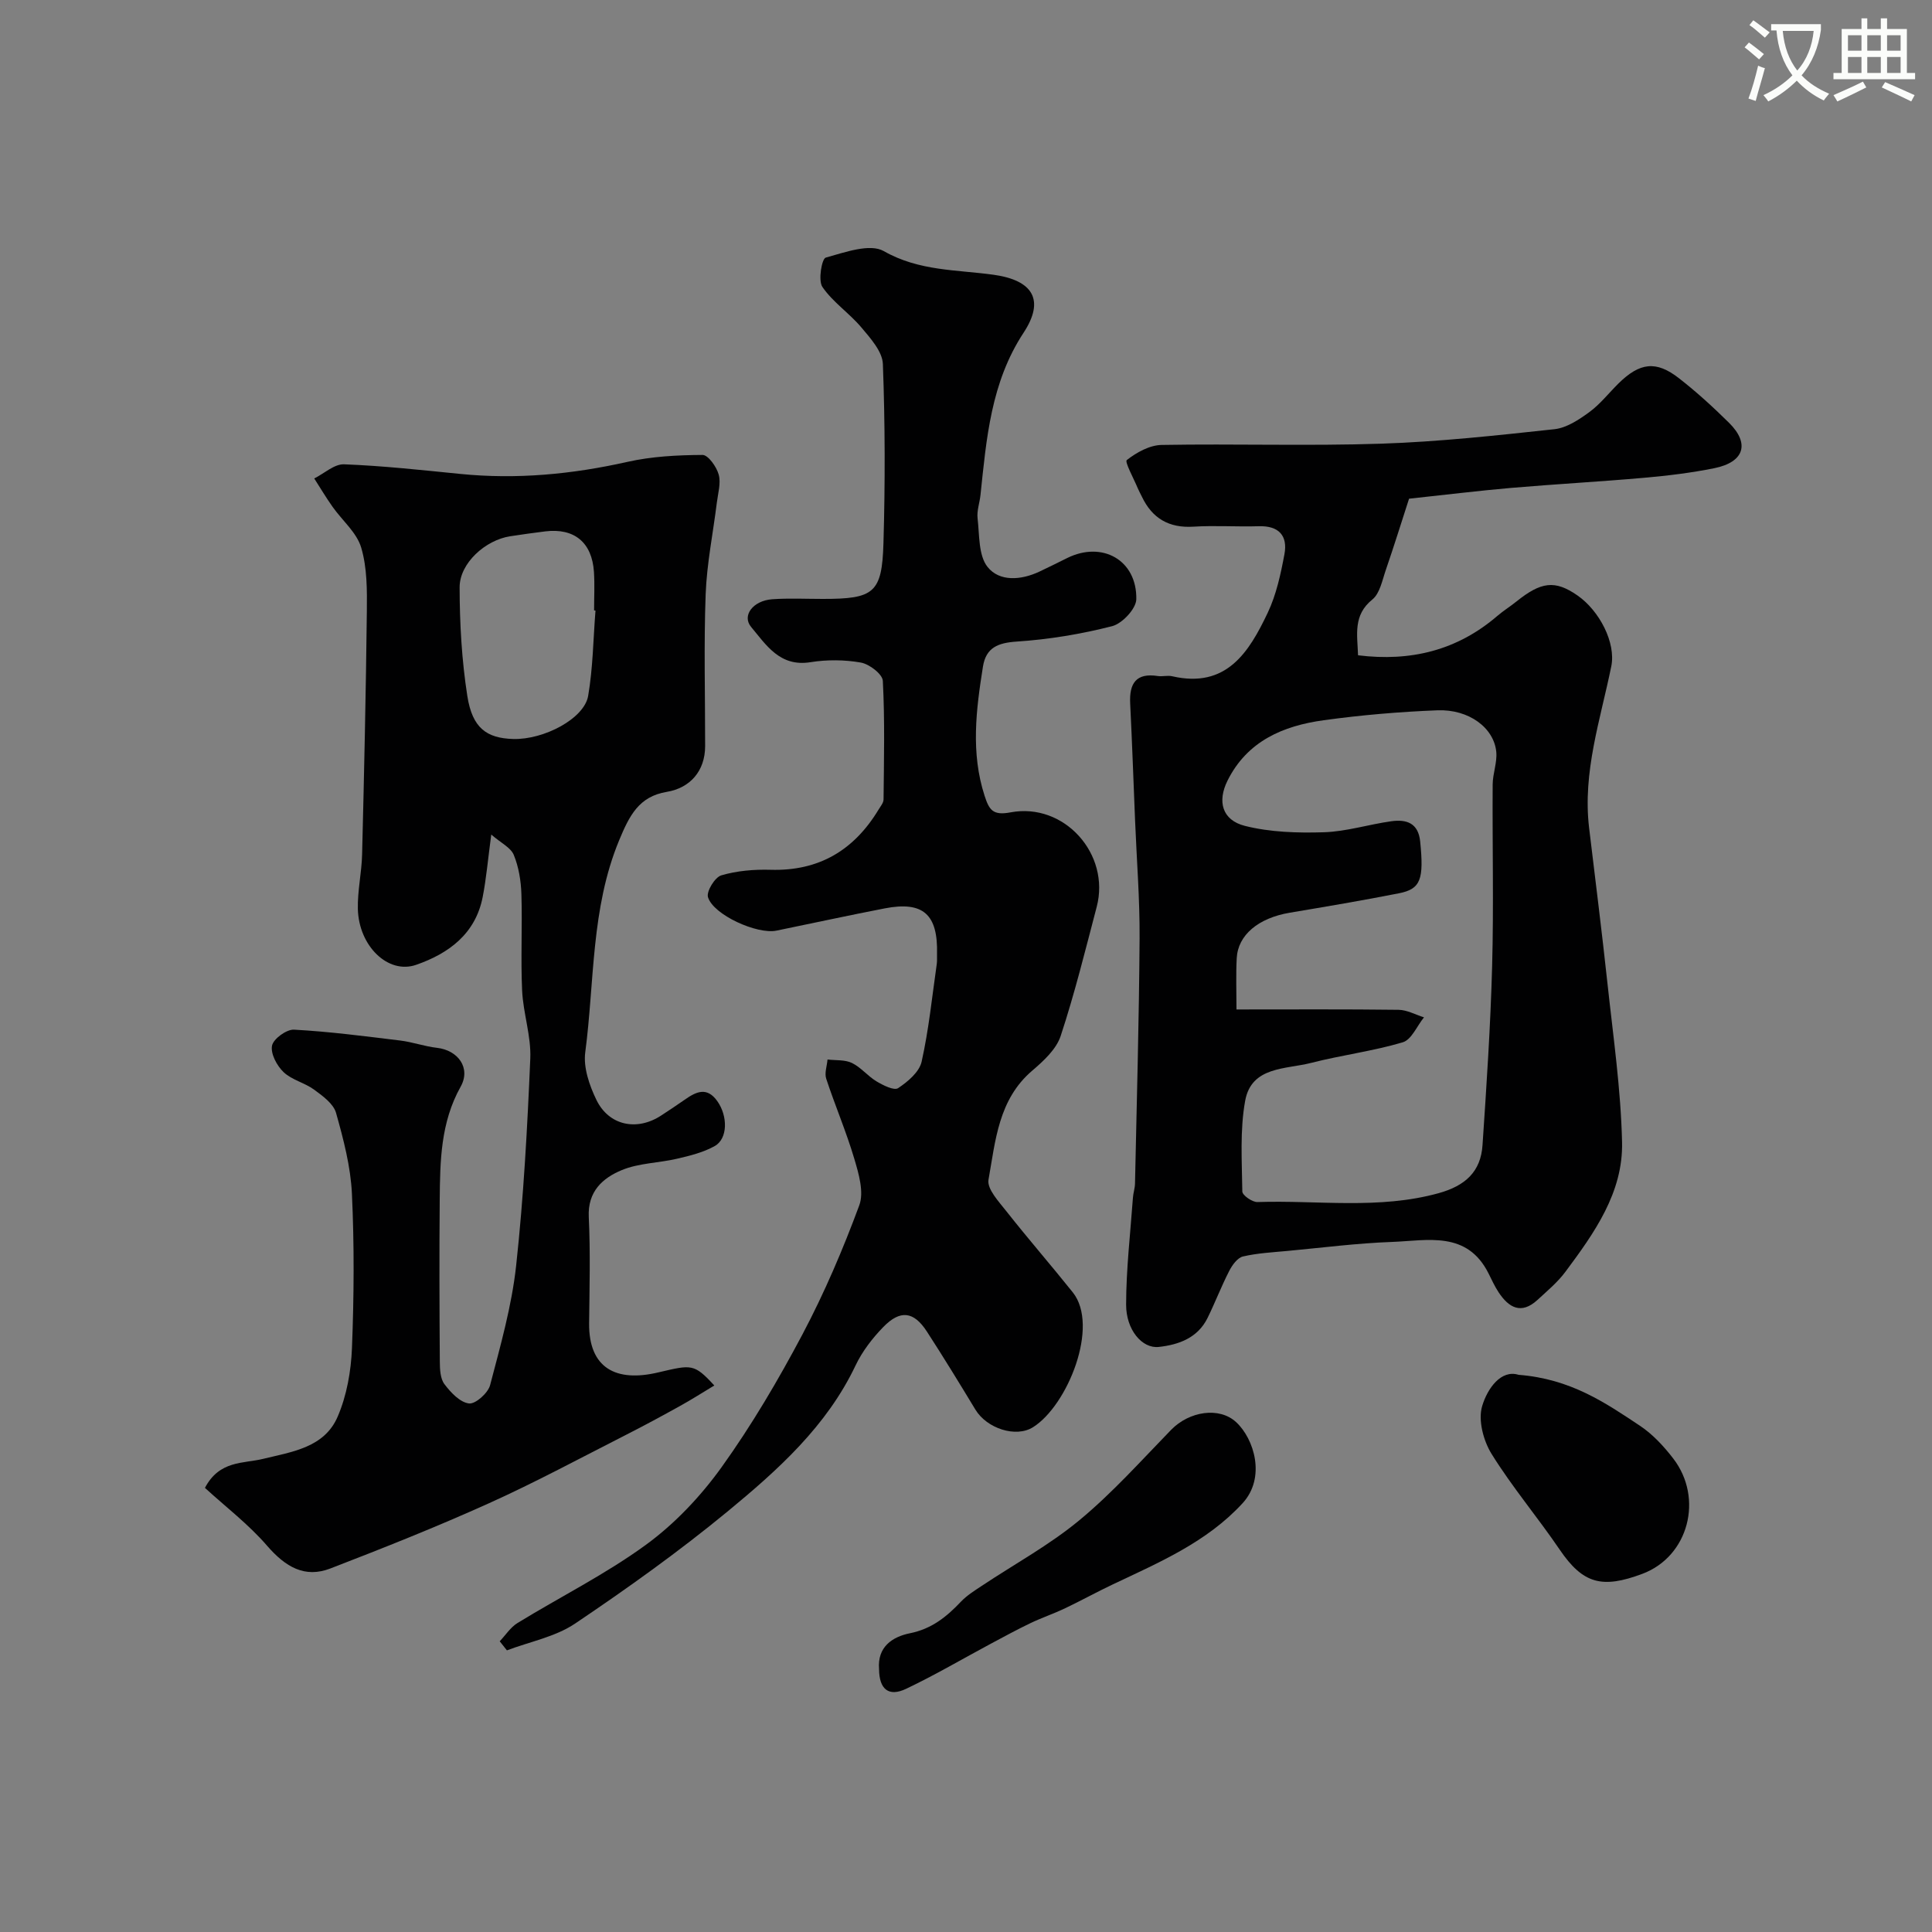 <svg enable-background="new 0 0 400 400" viewBox="0 0 400 400" xmlns="http://www.w3.org/2000/svg"><rect x="0" y="0" width="400" height="400" fill="#808080" stroke="none"/><path d="m362.1 8.8c1.1.8 2.1 1.6 3.1 2.4l-1 1.1c-1.3-1.1-2.3-2-3-2.5zm1.9 4.8c.5.2.9.4 1.4.5-.6 2.3-1.3 4.5-1.9 6.8l-1.5-.5c.8-2.1 1.4-4.3 2-6.8zm-1-9.4c1.3.9 2.4 1.8 3.4 2.5l-1 1.1c-1.4-1.2-2.4-2.1-3.2-2.6zm3.7 2.2v-1.4h10.3v1.2c-.5 3.6-1.8 6.8-4 9.4 1.5 1.6 3.4 2.8 5.7 3.8-.3.4-.7.8-1.1 1.4-2.3-1.1-4.1-2.5-5.6-4.1-1.6 1.6-3.6 3.1-5.9 4.3-.3-.5-.7-.9-1-1.3 2.4-1.1 4.4-2.5 6-4.1-1.9-2.5-3-5.6-3.3-9.3h-1.1zm8.8 0h-6.4c.3 3.3 1.3 6 3 8.2 2-2.2 3.1-5.1 3.4-8.2z" fill="#fbfcfa"/><path d="m385.3 3.8h1.3v2.2h2.8v-2.2h1.3v2.2h4.1v9.1h1.7v1.3h-16.9v-1.3h1.7v-9.1h4.1v-2.2zm.4 13.1.7 1.2c-1.8.9-3.8 1.9-6 2.9-.2-.4-.5-.8-.8-1.3 2.3-1 4.3-1.9 6.1-2.8zm-3.1-6.4h2.8v-3.2h-2.8zm0 4.6h2.8v-3.3h-2.8zm4-4.6h2.8v-3.2h-2.8zm0 4.6h2.8v-3.3h-2.8zm3.7 1.9c2.1.9 4.1 1.8 6.1 2.7l-.7 1.3c-2.2-1.1-4.2-2-6.1-2.9zm3.2-9.7h-2.8v3.2h2.8zm-2.8 7.8h2.8v-3.3h-2.8z" fill="#fbfcfa"/><g fill="#010102"><path d="m291.73 103.25c-1.58 4.88-3.12 9.84-4.81 14.75-.74 2.14-1.23 4.86-2.79 6.12-4.02 3.25-3.11 7.24-2.96 11.55 10.91 1.35 20.54-1.01 28.86-8.17 1.24-1.06 2.64-1.93 3.91-2.95 5.12-4.11 7.98-4.52 12.67-1.26 4.55 3.17 7.98 9.8 6.99 14.66-2.25 11.05-5.97 21.92-4.59 33.47 1.29 10.73 2.64 21.46 3.8 32.2 1.18 10.94 2.77 21.88 3.02 32.85.24 10.42-5.74 18.8-11.72 26.83-1.62 2.18-3.78 3.98-5.8 5.84-3.35 3.08-5.94 1.61-8.05-1.6-.8-1.22-1.42-2.57-2.07-3.88-4.46-8.91-12.66-6.8-20.01-6.53-7.21.26-14.41 1.19-21.6 1.86-3.09.29-6.24.45-9.24 1.15-1.13.27-2.22 1.77-2.83 2.97-1.64 3.18-2.92 6.55-4.5 9.76-2.04 4.14-5.98 5.55-10.1 6-3.44.38-6.77-3.54-6.76-8.76.01-7.38.88-14.76 1.41-22.14.07-.98.41-1.94.43-2.92.36-16.93.84-33.85.95-50.78.05-8.1-.6-16.2-.93-24.29-.33-8.12-.62-16.24-1.02-24.36-.2-4.1 1.2-6.35 5.7-5.66.98.15 2.04-.17 2.99.05 11.24 2.59 15.91-4.98 19.79-13.15 1.78-3.75 2.69-8 3.46-12.12.71-3.83-1.16-5.92-5.32-5.79-4.49.14-9.01-.19-13.49.09-5.09.32-8.56-1.7-10.71-6.22-.28-.59-.61-1.16-.86-1.76-.83-2.01-2.73-5.44-2.26-5.81 2.02-1.58 4.73-3.09 7.22-3.13 15.16-.27 30.33.24 45.47-.26 11.97-.4 23.93-1.71 35.85-3 2.52-.27 5.06-1.96 7.2-3.52 2.26-1.65 4.04-3.95 6.05-5.94 4.42-4.35 7.79-4.79 12.53-1.09 3.64 2.83 7.06 5.96 10.35 9.21 4.37 4.31 3.18 8.15-3.01 9.41-4.79.97-9.67 1.56-14.55 1.99-9.19.81-18.4 1.31-27.59 2.1-6.7.58-13.38 1.41-21.08 2.23zm-35.73 105.75c11.62 0 22.58-.07 33.55.07 1.76.02 3.51 1.01 5.27 1.56-1.45 1.79-2.58 4.63-4.4 5.17-6.2 1.84-12.69 2.65-18.96 4.26-5.24 1.35-12.36.69-13.66 7.84-1.11 6.11-.67 12.52-.59 18.79.01.78 2.06 2.22 3.13 2.18 12.52-.41 25.14 1.59 37.53-1.84 5.51-1.53 8.71-4.45 9.07-9.95.83-12.35 1.66-24.71 1.99-37.08.34-12.51.03-25.05.11-37.57.01-2.25.95-4.54.75-6.74-.47-5-5.67-8.88-12.19-8.63-7.87.31-15.76.98-23.56 2.06-8.38 1.15-15.82 4.31-19.9 12.51-2.13 4.28-1.14 8.16 3.6 9.36 5.24 1.32 10.91 1.49 16.36 1.32 4.67-.15 9.29-1.63 13.96-2.28 3.09-.43 5.58.33 5.97 4.17.79 7.86.14 9.86-4.41 10.75-7.51 1.48-15.05 2.75-22.6 4.02-6.46 1.09-10.72 4.59-10.97 9.42-.18 3.32-.05 6.64-.05 10.61z"/><path d="m147.89 286.85c-2.5 1.51-4.73 2.93-7.04 4.21-3.71 2.06-7.44 4.08-11.22 6-9.43 4.79-18.76 9.83-28.39 14.17-10.79 4.87-21.8 9.25-32.85 13.51-5.27 2.03-9.26-.28-13.11-4.73-3.83-4.43-8.58-8.05-12.85-11.96 3-5.73 7.95-5.01 12.01-6 6.05-1.48 12.72-2.34 15.47-8.75 1.88-4.36 2.77-9.4 2.96-14.19.42-10.65.49-21.34-.01-31.99-.27-5.62-1.75-11.26-3.29-16.72-.54-1.89-2.75-3.49-4.52-4.79-1.96-1.44-4.63-2.01-6.34-3.64-1.39-1.32-2.72-3.83-2.39-5.48.28-1.41 3.01-3.4 4.56-3.31 7.35.4 14.67 1.36 21.98 2.25 2.56.31 5.04 1.22 7.6 1.51 4.4.5 7.07 4.19 4.91 8.05-4.15 7.41-4.26 15.39-4.33 23.42-.1 11.17-.06 22.33.02 33.5.01 1.59.09 3.52.96 4.67 1.3 1.72 3.21 3.76 5.08 3.99 1.33.17 3.94-2.15 4.37-3.79 2.14-8.16 4.48-16.38 5.39-24.73 1.55-14.23 2.32-28.56 2.93-42.88.2-4.66-1.47-9.37-1.69-14.08-.31-6.65.06-13.33-.15-19.99-.09-2.73-.55-5.6-1.58-8.1-.62-1.52-2.64-2.46-4.66-4.21-.7 5.22-1.03 9.13-1.78 12.95-1.5 7.63-7.05 11.68-13.78 14.02-5.8 2.01-11.87-3.89-12.06-11.57-.09-3.75.79-7.52.88-11.29.42-16.76.79-33.53.98-50.29.05-4.43.07-9.07-1.17-13.24-.93-3.13-3.94-5.62-5.94-8.46-1.34-1.89-2.52-3.89-3.78-5.85 2.06-1.03 4.16-3.01 6.18-2.93 8.03.31 16.04 1.19 24.04 1.99 11.69 1.17 23.15.08 34.6-2.49 5.06-1.14 10.37-1.41 15.57-1.44 1.16-.01 2.91 2.46 3.35 4.07.49 1.77-.15 3.88-.39 5.83-.78 6.31-2.07 12.59-2.31 18.91-.39 10.49-.1 21-.11 31.5-.01 5.06-3.03 8.63-7.95 9.45-5.76.96-7.72 4.88-9.86 10.04-5.86 14.17-5.07 29.22-7.01 43.88-.42 3.15.86 6.86 2.31 9.85 2.6 5.35 8.4 6.51 13.4 3.24 1.64-1.07 3.27-2.15 4.87-3.27 2.34-1.64 4.58-2.78 6.76.29 2.19 3.07 2.2 7.77-.54 9.3-2.35 1.32-5.12 2-7.79 2.62-3.79.89-7.9.89-11.43 2.35-3.95 1.63-7.11 4.41-6.85 9.72.35 7.32.15 14.66.07 22-.09 9.27 5.54 12.28 14.37 10.16 6.85-1.59 7.32-1.87 11.55 2.72zm-24.6-160.44c-.1-.01-.19-.02-.29-.03 0-2.66.14-5.32-.03-7.97-.4-6.12-4.08-9.13-10.1-8.39-2.43.3-4.85.64-7.26 1.01-5.11.79-10.46 5.57-10.45 10.57.01 7.52.44 15.11 1.6 22.53 1.04 6.6 3.98 8.71 9.49 8.87 6.34.18 14.71-4.21 15.52-8.92 1-5.81 1.05-11.78 1.52-17.67z"/><path d="m103.46 339.81c1.22-1.28 2.23-2.89 3.68-3.78 8.86-5.43 18.25-10.11 26.61-16.21 5.96-4.35 11.31-10.02 15.63-16.03 6.25-8.71 11.74-18.05 16.77-27.54 4.54-8.58 8.38-17.59 11.75-26.69 1.02-2.74-.11-6.56-1.03-9.66-1.66-5.6-3.98-11-5.81-16.56-.39-1.17.16-2.65.27-3.98 1.7.21 3.61.01 5.06.72 1.87.91 3.28 2.73 5.09 3.81 1.36.81 3.62 1.95 4.46 1.4 2-1.32 4.39-3.34 4.87-5.47 1.49-6.66 2.17-13.49 3.14-20.26.09-.65.03-1.33.05-2 .22-8.26-2.87-11.03-10.82-9.49-7.5 1.45-14.96 3.08-22.44 4.61-3.98.81-13.04-3.25-14.16-6.93-.36-1.19 1.43-4.13 2.76-4.52 3.24-.95 6.79-1.25 10.19-1.15 10.02.3 17.28-4.05 22.36-12.45.41-.68 1.04-1.41 1.04-2.13.08-8.18.28-16.37-.15-24.53-.07-1.4-2.78-3.47-4.53-3.79-3.39-.6-7.04-.63-10.45-.08-6.33 1.02-9.15-3.54-12.29-7.3-1.96-2.34.4-5.44 4.35-5.73 3.48-.25 6.99-.07 10.49-.07 10.6 0 12.26-1.2 12.56-11.56.36-12.35.34-24.73-.12-37.08-.1-2.58-2.55-5.31-4.43-7.54-2.5-2.98-5.93-5.25-8.09-8.41-.92-1.35-.12-5.85.68-6.07 3.93-1.09 9.13-2.99 12.03-1.35 7.32 4.18 15.16 3.83 22.82 4.91 8.02 1.14 10.59 5.19 6.12 11.99-6.77 10.3-7.69 21.94-8.92 33.59-.17 1.62-.79 3.28-.6 4.85.4 3.44.16 7.67 2.07 10.06 2.48 3.09 6.94 2.74 10.74.95 1.92-.91 3.82-1.85 5.73-2.8 7.26-3.6 14.47.42 14.32 8.53-.04 1.96-2.91 5.03-5 5.57-6.44 1.65-13.11 2.75-19.75 3.19-3.93.26-6.37 1.26-7 5.18-1.42 8.92-2.55 17.83.34 26.75.95 2.92 1.7 4.13 5.38 3.43 11.12-2.09 20.7 8.65 17.83 19.57-2.35 8.95-4.57 17.96-7.46 26.73-.91 2.75-3.54 5.17-5.88 7.17-7.02 5.98-7.62 14.53-9.06 22.58-.35 1.93 2.17 4.58 3.75 6.6 4.46 5.66 9.2 11.1 13.7 16.73 5.56 6.97-1.07 23.4-8.22 27.91-3.58 2.26-9.59.25-11.94-3.63-3.29-5.43-6.6-10.85-10.05-16.17-2.72-4.19-5.51-4.56-9.05-.91-2.25 2.32-4.33 5.02-5.71 7.92-5.99 12.62-16.11 21.67-26.51 30.25-10.07 8.29-20.73 15.91-31.56 23.2-4.1 2.76-9.38 3.75-14.12 5.55-.49-.63-.99-1.26-1.49-1.88z"/><path d="m182 345.59c-.39-4.63 2.77-6.71 6.38-7.44 4.51-.9 7.61-3.41 10.58-6.55 1.22-1.28 2.79-2.26 4.28-3.25 6.77-4.51 14-8.44 20.23-13.6 6.82-5.64 12.79-12.33 18.98-18.7 3.79-3.9 10-4.82 13.47-1.62 3.75 3.46 6.21 11.51 1.34 16.8-7.41 8.06-17.24 12.24-26.84 16.79-3.36 1.59-6.61 3.39-9.97 4.99-2.32 1.1-4.78 1.93-7.1 3.04-2.75 1.32-5.44 2.78-8.13 4.22-5.87 3.14-11.62 6.53-17.62 9.38-3.63 1.73-5.57.07-5.6-4.06z"/><path d="m314.4 284.64c10.83.85 17.99 5.8 25.15 10.56 2.64 1.76 4.94 4.25 6.89 6.79 6.29 8.19 3.2 20.26-6.42 23.86-8.31 3.11-12.27 2.09-17.1-5.01-4.56-6.71-9.84-12.95-14.11-19.83-1.7-2.74-2.82-7.02-1.94-9.91 1.1-3.68 3.93-7.59 7.53-6.46z"/></g></svg>